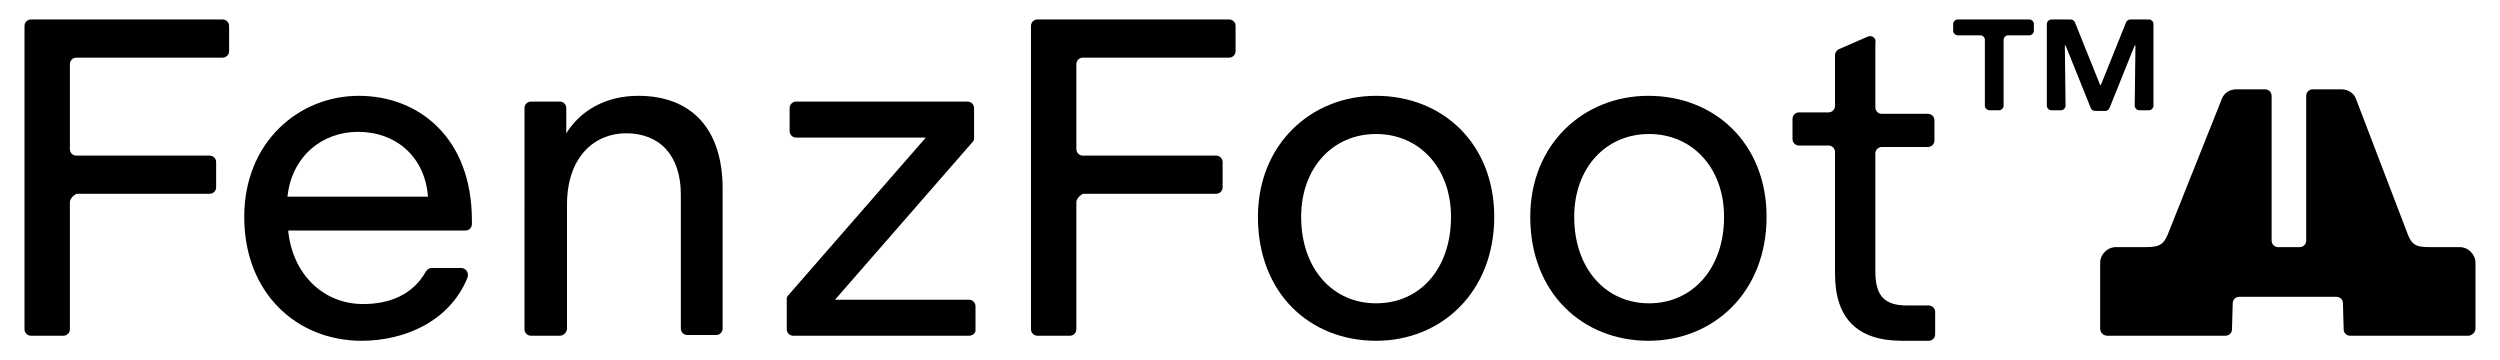 <?xml version="1.0" encoding="utf-8"?>
<!-- Generator: Adobe Illustrator 26.5.0, SVG Export Plug-In . SVG Version: 6.00 Build 0)  -->
<svg version="1.1" id="Layer_1" xmlns="http://www.w3.org/2000/svg" xmlns:xlink="http://www.w3.org/1999/xlink" x="0px" y="0px"
	 viewBox="0 0 347 50" style="enable-background:new 0 0 347 50;" xml:space="preserve">
<style type="text/css">
	.st0{fill:#000;}
</style>
<g>
	<path class="st0" d="M149.4,28.1v17.6c0,0.5-0.4,0.9-0.9,0.9H144c-0.5,0-0.9-0.4-0.9-0.9V3.6c0-0.5,0.4-0.9,0.9-0.9h26.6
		c0.5,0,0.9,0.4,0.9,0.9v3.5c0,0.5-0.4,0.9-0.9,0.9h-20.3c-0.5,0-0.9,0.4-0.9,0.9v11.8c0,0.5,0.4,0.9,0.9,0.9h18.5
		c0.5,0,0.9,0.4,0.9,0.9v3.5c0,0.5-0.4,0.9-0.9,0.9h-18.5C149.8,27.2,149.4,27.6,149.4,28.1z"/>
	<path class="st0" d="M174.6,30.1c0-10,7.3-16.8,16.4-16.8c9.2,0,16.4,6.6,16.4,16.8c0,10.4-7.3,17.2-16.4,17.2
		C181.8,47.3,174.6,40.7,174.6,30.1z M201.4,30.1c0-6.8-4.4-11.5-10.4-11.5c-6.1,0-10.4,4.8-10.4,11.5c0,7.1,4.3,12,10.4,12
		C197.1,42.1,201.4,37.3,201.4,30.1z"/>
	<path class="st0" d="M212.4,30.1c0-10,7.3-16.8,16.4-16.8c9.2,0,16.4,6.6,16.4,16.8c0,10.4-7.3,17.2-16.4,17.2
		C219.7,47.3,212.4,40.7,212.4,30.1z M239.3,30.1c0-6.8-4.4-11.5-10.4-11.5c-6.1,0-10.4,4.8-10.4,11.5c0,7.1,4.3,12,10.4,12
		C234.9,42.1,239.3,37.3,239.3,30.1z"/>
	<g>
		<path class="st0" d="M271.7,2.7h10c0.3,0,0.6,0.3,0.6,0.6v1c0,0.3-0.3,0.6-0.6,0.6h-3c-0.3,0-0.6,0.3-0.6,0.6v9.2
			c0,0.3-0.3,0.6-0.6,0.6h-1.4c-0.3,0-0.6-0.3-0.6-0.6V5.5c0-0.3-0.3-0.6-0.6-0.6h-3.2c-0.3,0-0.6-0.3-0.6-0.6v-1
			C271.1,3,271.4,2.7,271.7,2.7z M284.8,2.7h2.6c0.3,0,0.5,0.2,0.6,0.4l3.5,8.7h0.1l3.5-8.7c0.1-0.2,0.3-0.4,0.6-0.4h2.6
			c0.3,0,0.6,0.3,0.6,0.6v11.4c0,0.3-0.3,0.6-0.6,0.6h-1.4c-0.3,0-0.6-0.3-0.6-0.6l0.1-8.4h-0.1l-3.5,8.7c-0.1,0.2-0.3,0.4-0.6,0.4
			h-1.4c-0.3,0-0.5-0.2-0.6-0.4l-3.5-8.7h-0.1l0.1,8.4c0,0.3-0.3,0.6-0.6,0.6h-1.4c-0.3,0-0.6-0.3-0.6-0.6V3.3
			C284.1,3,284.4,2.7,284.8,2.7z"/>
	</g>
	<g>
		<path class="st0" d="M259.2,5.1l-3.9,1.7c-0.3,0.1-0.6,0.5-0.6,0.8v7.1c0,0.5-0.4,0.9-0.9,0.9h-4.1c-0.5,0-0.9,0.4-0.9,0.9v2.8
			c0,0.5,0.4,0.9,0.9,0.9h4.1c0.5,0,0.9,0.4,0.9,0.9V38c0,6.2,3.1,9.3,9.3,9.3h3.7c0.5,0,0.9-0.4,0.9-0.9v-3.1
			c0-0.5-0.4-0.9-0.9-0.9h-3c-3.1,0-4.4-1.3-4.4-4.7V21.3c0-0.5,0.4-0.9,0.9-0.9h6.4c0.5,0,0.9-0.4,0.9-0.9v-2.8
			c0-0.5-0.4-0.9-0.9-0.9h-6.4c-0.5,0-0.9-0.4-0.9-0.9V6C260.5,5.3,259.8,4.8,259.2,5.1z"/>
	</g>
	<g>
		<path class="st0" d="M343.6,36.5v9.1c0,0.5-0.5,1-1,1h-16.4c-0.5,0-0.9-0.4-0.9-0.9l-0.1-3.6c0-0.5-0.4-0.9-0.9-0.9h-13.5
			c-0.5,0-0.9,0.4-0.9,0.9l-0.1,3.6c0,0.5-0.4,0.9-0.9,0.9h-16.4c-0.5,0-1-0.4-1-1v-9.1c0-1.2,1-2.2,2.2-2.2h4.1
			c2.1,0,2.6-0.4,3.3-2.3l7.3-18.3c0.3-0.8,1.1-1.3,2-1.3h4c0.5,0,0.9,0.4,0.9,0.9v20.1c0,0.5,0.4,0.9,0.9,0.9h3
			c0.5,0,0.9-0.4,0.9-0.9V13.3c0-0.5,0.4-0.9,0.9-0.9h4c0.9,0,1.7,0.5,2,1.3L334,32c0.7,2,1.2,2.3,3.3,2.3h4.1
			C342.6,34.3,343.6,35.3,343.6,36.5z"/>
	</g>
	<path class="st0" d="M9.7,28.1v17.6c0,0.5-0.4,0.9-0.9,0.9H4.3c-0.5,0-0.9-0.4-0.9-0.9V3.6c0-0.5,0.4-0.9,0.9-0.9h26.6
		c0.5,0,0.9,0.4,0.9,0.9v3.5c0,0.5-0.4,0.9-0.9,0.9H10.6c-0.5,0-0.9,0.4-0.9,0.9v11.8c0,0.5,0.4,0.9,0.9,0.9h18.5
		c0.5,0,0.9,0.4,0.9,0.9v3.5c0,0.5-0.4,0.9-0.9,0.9H10.6C10.1,27.2,9.7,27.6,9.7,28.1z"/>
	<path class="st0" d="M50.2,47.3c-9,0-16.3-6.6-16.3-17.2c0-10.4,7.6-16.8,15.9-16.8s15.7,5.8,15.7,17.3v0.5c0,0.5-0.4,0.9-0.9,0.9
		H40c0.6,6.1,4.9,10.2,10.4,10.2c3.7,0,6.9-1.3,8.7-4.5c0.2-0.3,0.5-0.5,0.8-0.5h4.1c0.7,0,1.1,0.7,0.9,1.3
		C62.5,44.5,56.3,47.3,50.2,47.3z M39.9,27.3h19.5c-0.4-5.5-4.4-9-9.7-9C44.7,18.3,40.5,21.7,39.9,27.3z"/>
	<path class="st0" d="M77.7,46.6h-4c-0.5,0-0.9-0.4-0.9-0.9V15c0-0.5,0.4-0.9,0.9-0.9h4c0.5,0,0.9,0.4,0.9,0.9v3.5
		c2-3.2,5.5-5.2,10-5.2c7.2,0,11.7,4.4,11.7,12.9v19.4c0,0.5-0.4,0.9-0.9,0.9h-4c-0.5,0-0.9-0.4-0.9-0.9V27c0-5.4-2.9-8.5-7.6-8.5
		c-4.4,0-8.2,3.3-8.2,9.9v17.3C78.6,46.2,78.2,46.6,77.7,46.6z"/>
	<path class="st0" d="M134.5,46.6h-24.4c-0.5,0-0.9-0.4-0.9-0.9v-4.3c0-0.1,0.1-0.3,0.2-0.4l19.1-21.9h-18c-0.5,0-0.9-0.4-0.9-0.9
		V15c0-0.5,0.4-0.9,0.9-0.9h23.8c0.5,0,0.9,0.4,0.9,0.9v4.3c0,0.1-0.1,0.3-0.2,0.4l-19.1,21.9h18.6c0.5,0,0.9,0.4,0.9,0.9v3.2
		C135.5,46.2,135,46.6,134.5,46.6z"/>
</g>
</svg>
